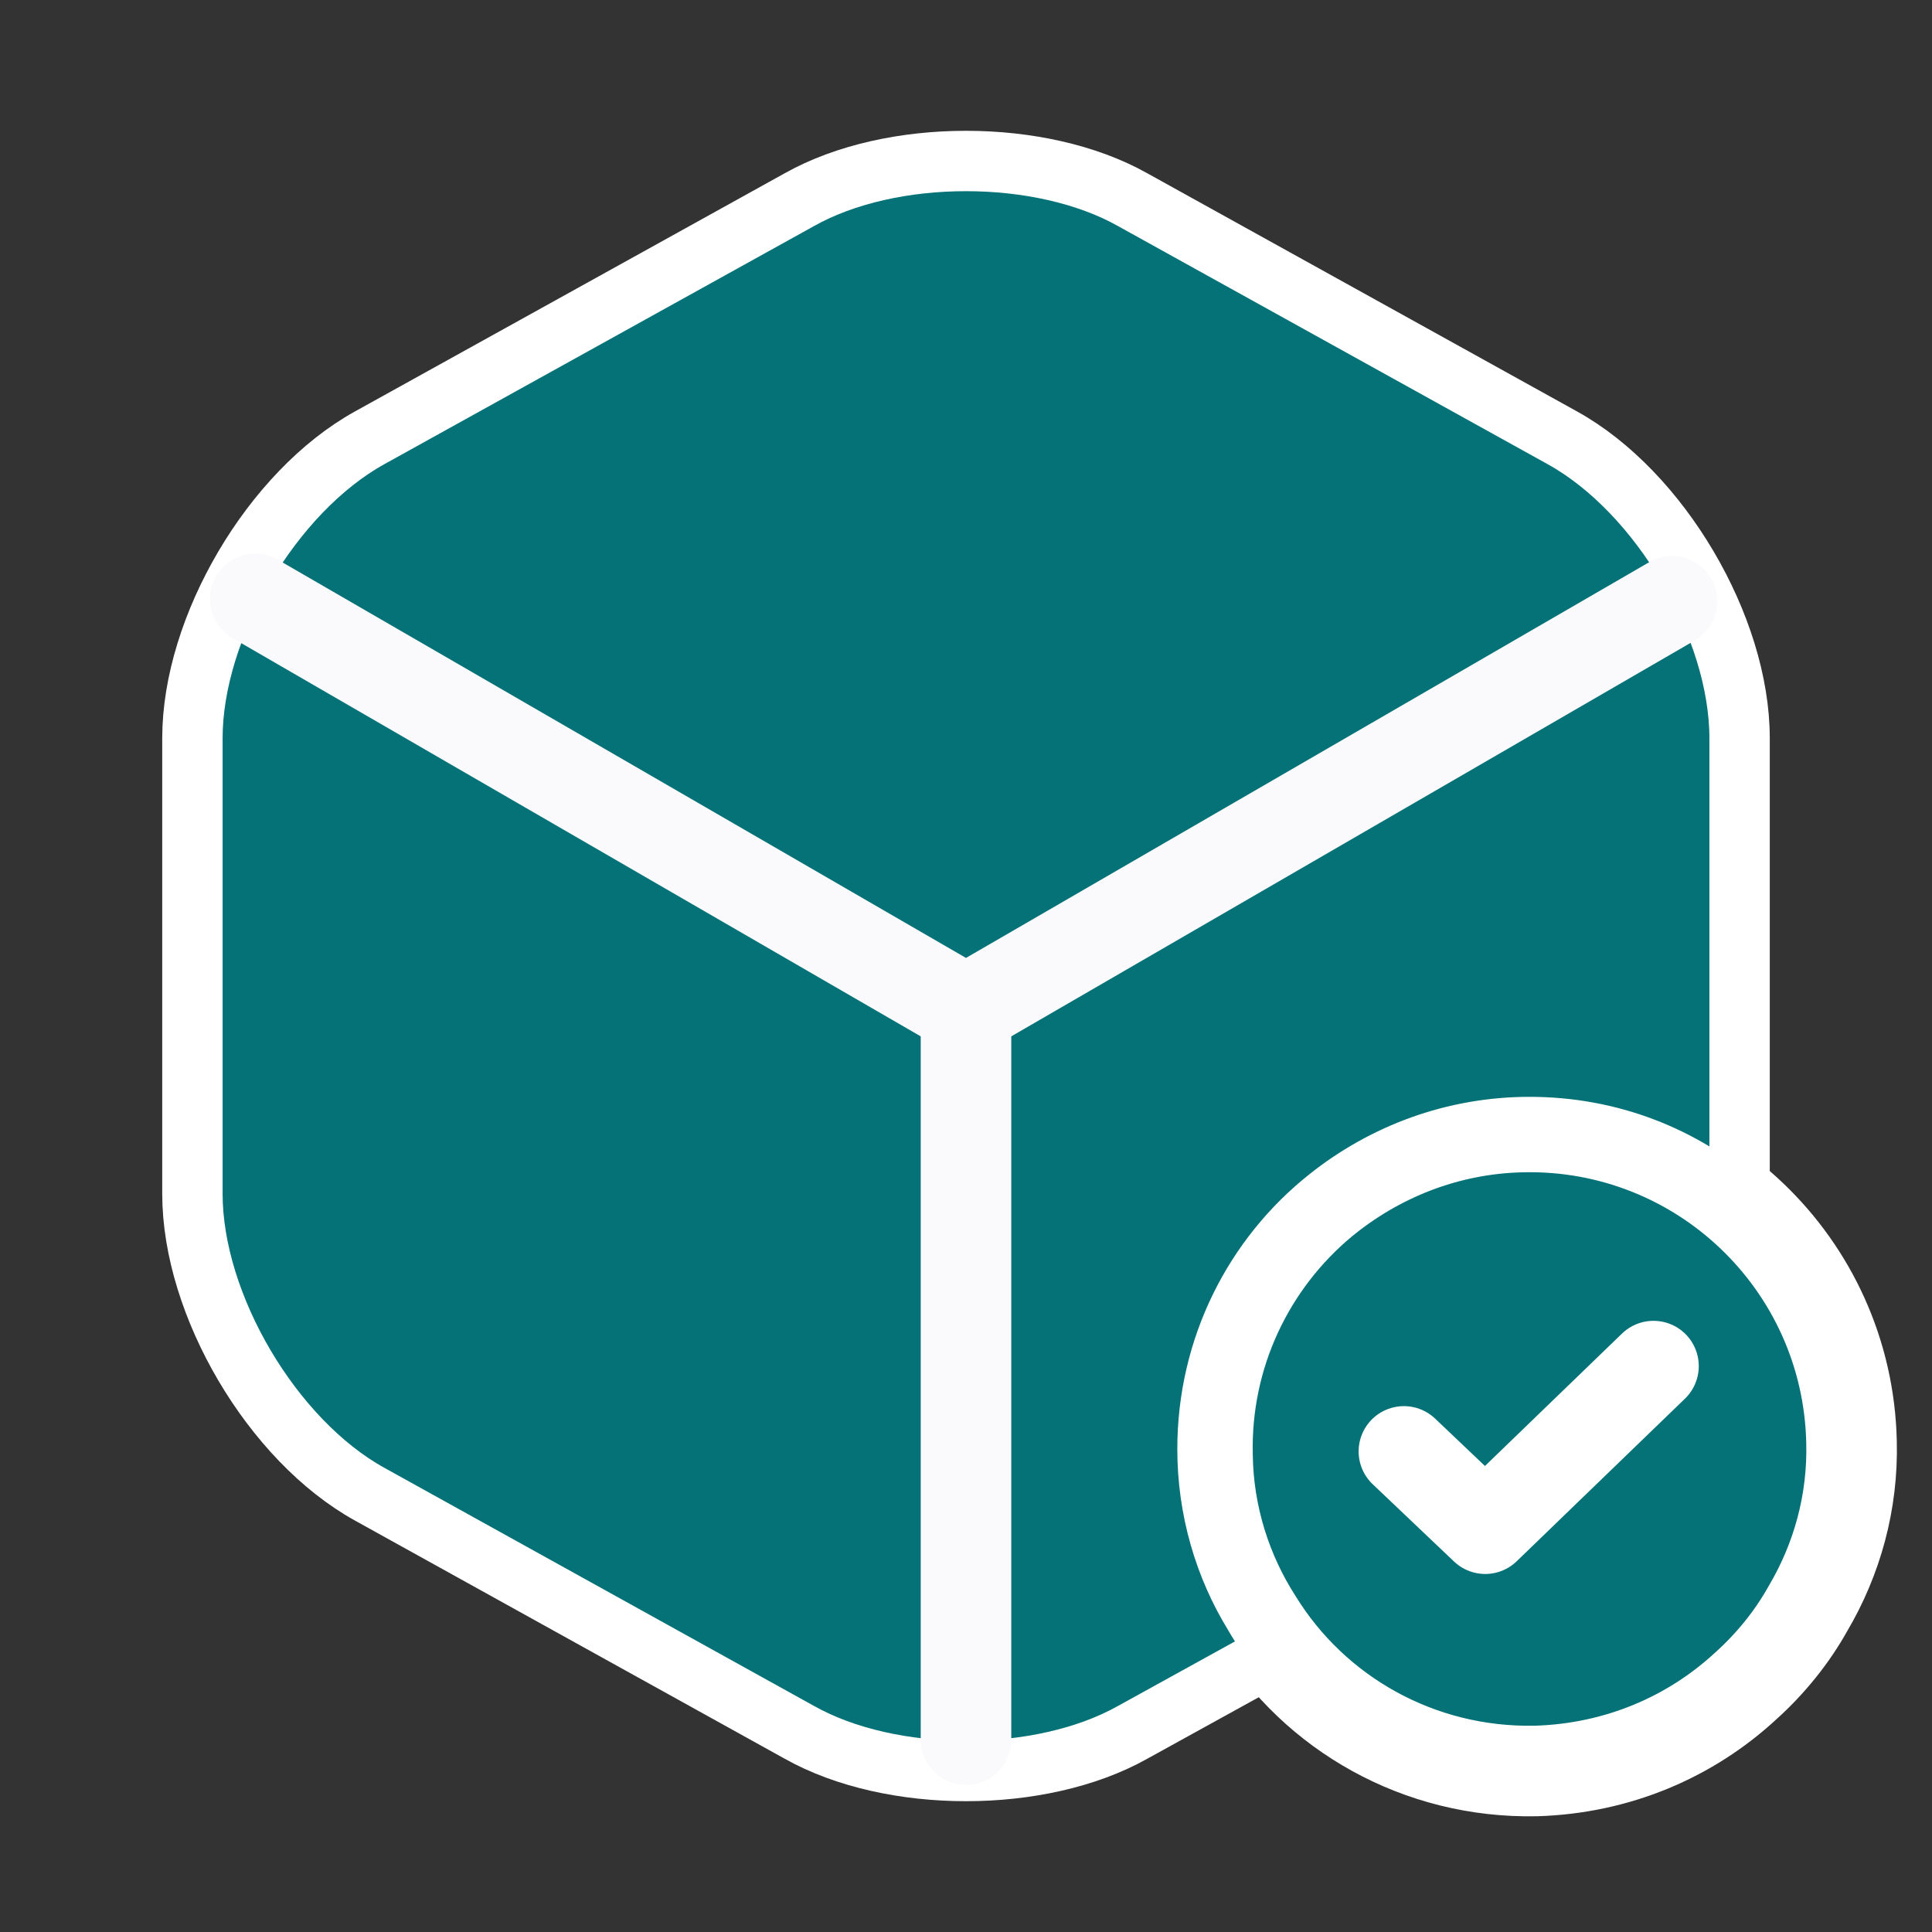 <?xml version="1.0" encoding="UTF-8"?> <svg xmlns="http://www.w3.org/2000/svg" width="32" height="32" viewBox="0 0 32 32" fill="none"><rect x="0" y="0" width="32" height="32" fill="#333333" stroke="none"/><path d="M30.667 23.88C30.693 24.88 30.427 25.827 29.947 26.64C29.68 27.12 29.32 27.56 28.92 27.92C28 28.773 26.787 29.293 25.44 29.333C23.493 29.373 21.773 28.373 20.827 26.84C20.32 26.053 20.013 25.107 20 24.107C19.96 22.427 20.707 20.907 21.907 19.907C22.813 19.16 23.96 18.693 25.213 18.667C28.16 18.6 30.6 20.933 30.667 23.88Z" fill="#047277" stroke="white" stroke-width="1.5" stroke-miterlimit="10" stroke-linecap="round" stroke-linejoin="round"></path><path d="M23.253 24.04L24.6 25.32L27.387 22.627" stroke="white" stroke-width="1.5" stroke-linecap="round" stroke-linejoin="round"></path><path d="M28.813 12.227V19.773C28.813 19.84 28.813 19.893 28.8 19.96C27.867 19.147 26.667 18.667 25.333 18.667C24.08 18.667 22.92 19.107 22 19.84C20.773 20.813 20 22.32 20 24C20 25 20.28 25.947 20.773 26.747C20.893 26.96 21.04 27.16 21.2 27.347L18.76 28.693C17.24 29.547 14.76 29.547 13.24 28.693L6.12 24.747C4.507 23.853 3.187 21.613 3.187 19.773V12.227C3.187 10.387 4.507 8.147 6.12 7.253L13.24 3.307C14.76 2.453 17.24 2.453 18.76 3.307L25.88 7.253C27.493 8.147 28.813 10.387 28.813 12.227Z" fill="#047277" stroke="white" stroke-linecap="round" stroke-linejoin="round"></path><path d="M4.227 9.92L16 16.733L27.693 9.96" stroke="#FAF9FB" stroke-width="1.5" stroke-linecap="round" stroke-linejoin="round"></path><path d="M16 28.813V16.72" stroke="#FAF9FB" stroke-width="1.5" stroke-linecap="round" stroke-linejoin="round"></path></svg> 